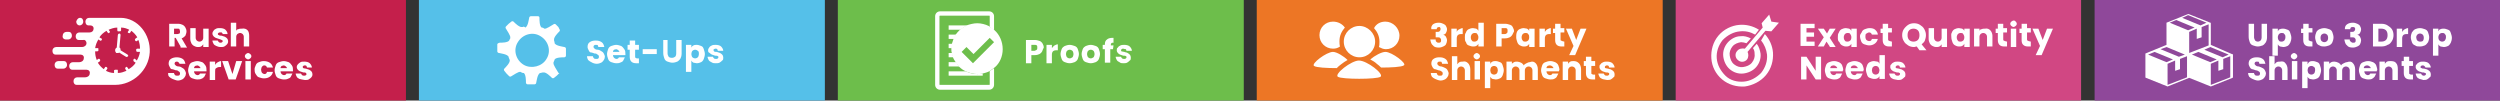 <?xml version="1.0" encoding="utf-8"?>
<!-- Generator: Adobe Illustrator 26.5.0, SVG Export Plug-In . SVG Version: 6.00 Build 0)  -->
<svg version="1.1" id="Layer_1" xmlns="http://www.w3.org/2000/svg" xmlns:xlink="http://www.w3.org/1999/xlink" x="0px" y="0px"
	 viewBox="0 0 462.5 18.6" style="enable-background:new 0 0 462.5 18.6;" xml:space="preserve">
<rect x="0" y="0" width="462.5" height="18.6" fill="#333333" stroke="none"/>
<style type="text/css">
	.st0{fill:#C41F4B;}
	.st1{fill:#55C0E9;}
	.st2{fill:#6DBE4B;}
	.st3{fill:#ED7625;}
	.st4{fill:#D14783;}
	.st5{fill:#8F489A;}
	.st6{clip-path:url(#SVGID_00000016760543756341495440000002541520097372578947_);}
	.st7{fill:#FFFFFF;}
	.st8{clip-path:url(#SVGID_00000062907860416721487470000001806147063636967839_);}
	.st9{clip-path:url(#SVGID_00000055679521299305976800000010316694953364807613_);}
	.st10{clip-path:url(#SVGID_00000082369049855440088610000001724153710330534838_);}
	.st11{clip-path:url(#SVGID_00000106126849715131280730000010715866666160127923_);}
</style>
<rect class="st0" width="75.1" height="18.6"/>
<rect x="77.5" class="st1" width="75.1" height="18.6"/>
<rect x="155" class="st2" width="75.1" height="18.6"/>
<rect x="232.5" class="st3" width="75.1" height="18.6"/>
<rect x="310" class="st4" width="75" height="18.6"/>
<rect x="387.5" class="st5" width="75" height="18.6"/>
<g>
	<defs>
		<rect id="SVGID_1_" x="-77.5" width="540" height="18.6"/>
	</defs>
	<clipPath id="SVGID_00000051363513218282497290000001759673599766193333_">
		<use xlink:href="#SVGID_1_"  style="overflow:visible;"/>
	</clipPath>
	<g style="clip-path:url(#SVGID_00000051363513218282497290000001759673599766193333_);">
		<path class="st7" d="M246.6,4c-1.4,0-2.5,1.1-2.5,2.5s1.1,2.5,2.5,2.5c0.5,0,0.9-0.1,1.3-0.4c-0.1-0.3-0.1-0.7-0.1-1
			c0-1,0.4-1.8,1-2.5C248.3,4.4,247.5,4,246.6,4 M256.3,4c-0.9,0-1.7,0.4-2.1,1.2c0.6,0.7,1,1.5,1,2.5c0,0.4,0,0.7-0.1,1
			c0.4,0.2,0.8,0.4,1.3,0.4c1.4,0,2.5-1.1,2.5-2.5S257.7,4,256.3,4 M251.5,4.8c-1.6,0-2.9,1.3-2.9,2.9s1.3,2.9,2.9,2.9
			s2.9-1.3,2.9-2.9S253,4.8,251.5,4.8 M246.6,9.6c-1.2,0-4.1,2.2-3.5,2.6c0.4,0.3,2.4,0.4,4.2,0.4c0.2-0.2,0.5-0.5,0.8-0.7
			c0.4-0.3,0.8-0.6,1.2-0.8C248.6,10.4,247.3,9.6,246.6,9.6 M256.3,9.6c-0.7,0-2,0.7-2.8,1.4c0.4,0.2,0.9,0.5,1.2,0.8
			c0.3,0.2,0.6,0.5,0.8,0.7c1.8,0,3.8-0.1,4.2-0.4C260.4,11.8,257.5,9.6,256.3,9.6 M251.4,11.2c-1.4,0-4.6,2.5-3.9,3s7.2,0.5,7.9,0
			C256.1,13.7,252.9,11.2,251.4,11.2"/>
		<path class="st7" d="M103.2,13.3c-0.2-0.4-0.9-1.3-0.8-1.7c0,0,0,0,0-0.1c0.1-0.1,0.1-0.3,0.2-0.4l0-0.1c0.3-0.4,1.4-0.4,1.8-0.4
			c0.1,0,0.3-0.1,0.3-0.3l0-0.6l0-0.7c0-0.1-0.1-0.3-0.3-0.3c-0.4-0.1-1.5-0.2-1.8-0.7l0-0.1c0-0.2-0.1-0.3-0.1-0.4c0,0,0-0.1,0-0.1
			c-0.1-0.5,0.7-1.3,1-1.6c0.1-0.1,0.1-0.3,0-0.4L103.3,5l-0.5-0.5c-0.1-0.1-0.3-0.1-0.4,0c-0.4,0.2-1.3,0.9-1.7,0.8c0,0,0,0,0,0
			c-0.1-0.1-0.3-0.2-0.4-0.2l-0.1,0c-0.4-0.3-0.4-1.4-0.4-1.8c0-0.2-0.1-0.3-0.3-0.3l-0.6,0l-0.7,0c-0.1,0-0.3,0.1-0.3,0.3
			c-0.1,0.4-0.2,1.5-0.7,1.8c0,0,0,0,0,0C97,4.9,96.8,4.9,96.7,5l-0.1,0c-0.5,0.1-1.3-0.7-1.6-1c-0.1-0.1-0.3-0.1-0.4,0l-0.5,0.4
			l-0.5,0.5c-0.1,0.1-0.1,0.3,0,0.4c0.2,0.4,0.9,1.3,0.8,1.7c0,0,0,0,0,0.1c-0.1,0.2-0.2,0.3-0.2,0.4c0,0,0,0,0,0
			c-0.3,0.4-1.4,0.4-1.8,0.4C92.1,8,92,8.1,92,8.2l0,0.6l0,0.7c0,0.1,0.1,0.3,0.3,0.3c0.4,0.1,1.5,0.2,1.8,0.7l0,0.1
			c0.1,0.2,0.1,0.3,0.2,0.5c0.1,0.5-0.7,1.3-1,1.6c-0.1,0.1-0.1,0.3,0,0.4l0.4,0.5l0.5,0.5c0.1,0.1,0.3,0.1,0.4,0
			c0.4-0.2,1.3-0.9,1.7-0.8c0.2,0.1,0.3,0.2,0.5,0.2l0.1,0c0.4,0.3,0.4,1.4,0.4,1.8c0,0.1,0.1,0.3,0.3,0.3l0.6,0l0.7,0
			c0.1,0,0.3-0.1,0.3-0.3c0.1-0.4,0.2-1.5,0.7-1.8c0,0,0.1,0,0.1,0c0.1,0,0.3-0.1,0.4-0.1c0,0,0.1,0,0.1,0c0.5-0.1,1.3,0.7,1.6,1
			c0.1,0.1,0.3,0.1,0.4,0l0.5-0.4l0.5-0.5C103.3,13.6,103.3,13.4,103.2,13.3 M96.9,12c-1.5-0.9-2-2.8-1.1-4.2c0.9-1.5,2.8-2,4.2-1.1
			c1.5,0.9,2,2.8,1.1,4.2C100.3,12.3,98.3,12.8,96.9,12"/>
		<path class="st7" d="M12.2,7.3h0.4c0.4,0,0.7-0.3,0.7-0.7c0-0.4-0.2-0.7-0.6-0.7h-0.4c-0.4,0-0.7,0.3-0.7,0.7
			C11.5,7,11.8,7.3,12.2,7.3"/>
		<path class="st7" d="M22.3,3.3h-5.8c-0.4,0-0.7,0.3-0.7,0.7c0,0.4,0.2,0.7,0.6,0.7h0.3c0.4,0,0.7,0.3,0.6,0.7
			C17.3,5.7,17,6,16.6,6h-1.9c-0.4,0-0.7,0.3-0.7,0.7c0,0.4,0.2,0.7,0.6,0.7h0.8C15.7,7.3,16,7.6,16,8s-0.4,0.7-0.8,0.7h-4.8
			c-0.4,0-0.7,0.3-0.7,0.7s0.2,0.7,0.6,0.7h4.6c0.4,0,0.7,0.3,0.6,0.7c0,0.4-0.4,0.7-0.8,0.7h-1.2c-0.4,0-0.7,0.3-0.7,0.7
			c0,0.4,0.2,0.7,0.6,0.7H16c0.4,0,0.7,0.3,0.6,0.7c0,0.4-0.4,0.7-0.8,0.7h-1.5c-0.4,0-0.7,0.3-0.7,0.7c0,0.4,0.2,0.7,0.6,0.7h7.1
			c3.3,0,6.2-2.7,6.4-6S25.5,3.3,22.3,3.3 M25.4,9.6h0.5c-0.1,0.6-0.3,1.1-0.6,1.6L25,10.9c-0.1-0.1-0.3,0-0.3,0.1s-0.1,0.3,0.1,0.4
			l0.3,0.2c-0.3,0.5-0.8,0.9-1.3,1.2l-0.2-0.3c-0.1-0.1-0.2-0.2-0.3-0.1s-0.2,0.2-0.1,0.4l0.2,0.3c-0.5,0.2-1,0.4-1.6,0.4l0-0.5
			c0-0.1-0.1-0.1-0.1-0.1h-0.4c-0.1,0-0.2,0.1-0.2,0.1l0,0.5c-0.6,0-1.1-0.2-1.5-0.4l0.2-0.3c0.1-0.1,0.1-0.3-0.1-0.4
			c-0.1-0.1-0.3,0-0.3,0.1l-0.2,0.3c-0.4-0.3-0.8-0.7-1.1-1.2l0.3-0.2c0.1-0.1,0.2-0.2,0.1-0.4c-0.1-0.1-0.2-0.2-0.3-0.1l-0.3,0.2
			c-0.2-0.5-0.3-1-0.3-1.6H18c0.1,0,0.2-0.1,0.2-0.1l0-0.4c0-0.1-0.1-0.1-0.1-0.1h-0.5c0.1-0.6,0.3-1.1,0.6-1.6l0.3,0.2
			c0.1,0.1,0.3,0,0.3-0.1c0.1-0.1,0.1-0.3-0.1-0.3l-0.3-0.2c0.3-0.5,0.8-0.9,1.3-1.2l0.2,0.3c0.1,0.1,0.2,0.2,0.3,0.1
			c0.1-0.1,0.2-0.2,0.1-0.3l-0.2-0.3c0.5-0.2,1-0.4,1.6-0.4l0,0.5c0,0.1,0.1,0.2,0.1,0.2h0.4c0.1,0,0.2-0.1,0.2-0.2l0-0.5
			c0.6,0,1.1,0.2,1.5,0.4l-0.2,0.3c-0.1,0.1-0.1,0.3,0.1,0.3c0.1,0.1,0.3,0,0.3-0.1l0.2-0.3c0.4,0.3,0.8,0.7,1.1,1.2l-0.3,0.2
			C25,7.2,24.9,7.3,25,7.5c0.1,0.1,0.2,0.2,0.3,0.1l0.3-0.2c0.2,0.5,0.3,1,0.3,1.6h-0.5c-0.1,0-0.2,0.1-0.2,0.1l0,0.4
			C25.3,9.5,25.4,9.6,25.4,9.6"/>
		<path class="st7" d="M14.7,4.7c0.4,0,0.7-0.3,0.7-0.7c0-0.4-0.2-0.7-0.6-0.7S14.2,3.7,14.1,4C14.1,4.4,14.4,4.7,14.7,4.7"/>
		<path class="st7" d="M11.8,11.3h-1c-0.4,0-0.7,0.3-0.7,0.7c0,0.4,0.2,0.7,0.6,0.7h1c0.4,0,0.7-0.3,0.7-0.7S12.2,11.3,11.8,11.3"/>
		<path class="st7" d="M23.6,10.1l-1.3-0.8l0,0c0-0.1,0-0.1,0-0.2l0,0l0,0l0,0c0-0.1-0.1-0.3-0.2-0.3l0.2-2.3c0-0.2-0.1-0.3-0.2-0.3
			s-0.3,0.1-0.3,0.3l-0.2,2.3c-0.2,0.1-0.3,0.3-0.3,0.5c0,0.2,0.1,0.4,0.2,0.5h0l0,0l0,0l0,0l0,0l0,0l0,0l0,0l0,0l0,0l0,0l0,0l0,0
			l0,0h0l0,0h0l0,0c0.1,0,0.1,0,0.2,0c0.1,0,0.1,0,0.2,0c0.1,0,0.1,0,0.1-0.1l1.3,0.8c0.1,0.1,0.3,0,0.4-0.1S23.6,10.1,23.6,10.1"/>
		<path class="st7" d="M413,10.1C413,10.1,413,10.1,413,10.1C413,10.1,413,10.1,413,10.1C413,10.1,413,10.1,413,10.1
			C413,10,413,10,413,10.1C413,10,413,10,413,10.1C413,10,413,10,413,10.1C413,10,413,10,413,10.1c0-0.1,0-0.1,0-0.1c0,0,0,0,0,0
			c0,0,0,0,0,0l0,0c0,0,0,0-0.1,0L409,8.3V4.2c0,0,0,0,0,0c0,0,0,0,0,0c0,0,0,0,0,0c0,0,0,0,0,0c0,0,0,0,0,0c0,0,0,0,0,0
			c0,0,0,0,0,0c0,0,0,0,0,0c0,0,0,0,0,0c0,0,0,0,0,0c0,0,0,0,0,0l0,0c0,0,0,0-0.1,0l-4-1.6c0,0-0.1,0-0.1,0l-4,1.6c0,0,0,0,0,0
			c0,0,0,0,0,0c0,0,0,0,0,0l0,0l0,0l0,0c0,0,0,0,0,0c0,0,0,0,0,0c0,0,0,0,0,0c0,0,0,0,0,0c0,0,0,0,0,0c0,0,0,0,0,0c0,0,0,0,0,0
			c0,0,0,0,0,0c0,0,0,0,0,0v4.1l-3.9,1.6c0,0,0,0,0,0c0,0,0,0,0,0c0,0,0,0,0,0l0,0l0,0l0,0c0,0,0,0,0,0c0,0,0,0,0,0c0,0,0,0,0,0
			c0,0,0,0,0,0c0,0,0,0,0,0c0,0,0,0,0,0c0,0,0,0,0,0c0,0,0,0,0,0c0,0,0,0,0,0v4.3c0,0.1,0,0.2,0.1,0.2l4,1.6l0,0c0,0,0,0,0,0l0,0
			c0,0,0,0,0,0l0,0c0,0,0,0,0,0l0,0c0,0,0,0,0,0l0,0l4-1.6l4,1.6l0,0c0,0,0,0,0,0l0,0c0,0,0,0,0,0l0,0c0,0,0,0,0,0l0,0c0,0,0,0,0,0
			l0,0l4-1.6c0.1,0,0.1-0.1,0.1-0.2V10l0,0L413,10.1z M408.9,8.7C408.9,8.7,408.9,8.7,408.9,8.7l3.4,1.4l-1.1,0.5l-3.4-1.4
			L408.9,8.7z M408.6,8.4L405,9.8V5.9l1.4-0.6v1.9l0.9-0.3V5l1.3-0.5L408.6,8.4L408.6,8.4z M404.8,2.8l3.4,1.4l-1.1,0.5l-3.4-1.4
			L404.8,2.8z M402.6,3.7l3.4,1.4l-1.2,0.5l-3.4-1.4L402.6,3.7z M400.8,8.7C400.8,8.7,400.8,8.7,400.8,8.7l3.4,1.4l-1.1,0.4
			l-3.4-1.4L400.8,8.7L400.8,8.7z M400.8,11.5l-3.4-1.4l1.2-0.5L402,11L400.8,11.5z M404.6,14.3l-3.6,1.4v-3.9l1.4-0.6v1.9l0.9-0.3
			v-1.9l1.3-0.5L404.6,14.3L404.6,14.3z M408.9,11.5l-3.4-1.4l1.2-0.5l3.4,1.4L408.9,11.5z M412.6,14.3l-3.6,1.4v-3.9l1.4-0.6v1.9
			l0.9-0.3v-1.9l1.3-0.5L412.6,14.3L412.6,14.3z"/>
		<path class="st7" d="M326.6,5.7l-3.3,3.9c0.2,0.4,0.2,1-0.1,1.4c-0.4,0.5-1.2,0.6-1.7,0.1c-0.5-0.4-0.6-1.2-0.1-1.7
			c0.3-0.4,0.9-0.5,1.4-0.4l3.3-3.9l-0.2-0.8l1.4-1.6l0.4,1.3l1.4,0.2l-1.4,1.6L326.6,5.7L326.6,5.7z M326.5,6.3
			c0.9,1,1.4,2.2,1.5,3.4c0.1,1.5-0.3,3-1.3,4.2c-1,1.2-2.5,1.9-3.9,2.1c-1.5,0.1-3-0.3-4.2-1.3c-1.2-1-1.9-2.4-2-3.9
			c-0.1-1.5,0.3-3,1.3-4.2c1-1.2,2.5-1.9,3.9-2c1.2-0.1,2.5,0.2,3.6,0.9l-0.7,0.9c-0.9-0.5-1.8-0.7-2.8-0.6
			c-1.2,0.1-2.3,0.7-3.2,1.6c-0.8,1-1.2,2.2-1.1,3.4s0.7,2.3,1.6,3.2s2.2,1.2,3.4,1.1s2.3-0.7,3.2-1.6c0.8-1,1.2-2.2,1.1-3.4
			c-0.1-0.9-0.5-1.9-1.1-2.6L326.5,6.3L326.5,6.3z M325,8.1c0.4,0.5,0.6,1.2,0.7,1.8c0.1,0.9-0.2,1.8-0.8,2.5
			c-0.6,0.7-1.5,1.1-2.4,1.2c-0.9,0.1-1.8-0.2-2.5-0.8s-1.1-1.5-1.2-2.4s0.2-1.8,0.8-2.5c0.6-0.7,1.5-1.2,2.4-1.2
			c0.6-0.1,1.3,0.1,1.9,0.4L323.1,8c-0.3-0.1-0.7-0.2-1-0.2c-0.6,0.1-1.2,0.3-1.6,0.8c-0.4,0.5-0.6,1.1-0.5,1.7s0.3,1.2,0.8,1.6
			c0.5,0.4,1.1,0.6,1.7,0.5s1.2-0.3,1.6-0.8c0.4-0.5,0.6-1.1,0.5-1.7c0-0.4-0.1-0.7-0.3-1L325,8.1L325,8.1z"/>
		<path class="st7" d="M183.1,13.1v2.5c0,0.1,0,0.1-0.1,0.1h-9.1c-0.1,0-0.1,0-0.1-0.1V3c0,0,0-0.1,0.1-0.1h9.1c0.1,0,0.1,0,0.1,0.1
			v2c0.3,0.2,0.5,0.4,0.8,0.6V3c0-0.5-0.4-0.9-0.9-0.9h-9.1c-0.5,0-0.9,0.4-0.9,0.9v12.7c0,0.5,0.4,0.9,0.9,0.9h9.1
			c0.5,0,0.9-0.4,0.9-0.9v-3.1C183.6,12.8,183.4,13,183.1,13.1"/>
		<path class="st7" d="M185.5,9.1c0-1.4-0.6-2.7-1.5-3.5c-0.2-0.2-0.5-0.4-0.8-0.6c-0.1-0.1-0.2-0.1-0.3-0.2
			c-0.6-0.3-1.4-0.5-2.1-0.5c-0.7,0-1.4,0.2-2,0.4c-0.4,0.2-0.8,0.5-1.2,0.8c-0.3,0.3-0.6,0.6-0.8,0.9c-0.2,0.2-0.3,0.5-0.4,0.8
			c-0.1,0.3-0.2,0.6-0.3,0.9c0,0.2-0.1,0.5-0.1,0.8c0,0,0,0.1,0,0.1c0,0.3,0,0.6,0.1,0.8c0,0.3,0.1,0.5,0.2,0.8
			c0.1,0.3,0.3,0.6,0.5,0.9c0.2,0.3,0.4,0.5,0.6,0.8c0.4,0.4,0.8,0.7,1.3,0.9c0.6,0.3,1.4,0.5,2.1,0.5c0.3,0,0.7,0,1-0.1
			c0.4-0.1,0.8-0.2,1.2-0.4c0.1-0.1,0.2-0.1,0.3-0.2c0.3-0.2,0.5-0.4,0.8-0.6C184.9,11.7,185.5,10.5,185.5,9.1 M183.9,7.8l-3.9,3.9
			l-2.1-2.1l0.9-0.9l1.3,1.3l3-3L183.9,7.8L183.9,7.8z"/>
		<path class="st7" d="M175.5,5.1v0.4h2.2c0.4-0.3,0.8-0.6,1.2-0.8h-3.4L175.5,5.1L175.5,5.1z"/>
		<path class="st7" d="M175.5,6.8v0.4h1c0.1-0.3,0.2-0.5,0.4-0.8h-1.4V6.8z"/>
		<path class="st7" d="M175.5,8.9h0.6c0-0.3,0-0.5,0.1-0.8h-0.7V8.9z"/>
		<path class="st7" d="M175.5,10.6h0.9c-0.1-0.2-0.2-0.5-0.2-0.8h-0.7C175.5,9.8,175.5,10.6,175.5,10.6z"/>
		<path class="st7" d="M175.5,11.9v0.4h2c-0.2-0.2-0.4-0.5-0.6-0.8h-1.4L175.5,11.9L175.5,11.9z"/>
		<path class="st7" d="M175.5,13.6V14h6.3v-0.4c-0.3,0.1-0.6,0.1-1,0.1c-0.8,0-1.5-0.2-2.1-0.5h-3.2
			C175.5,13.2,175.5,13.6,175.5,13.6z"/>
	</g>
</g>
<g>
	<path class="st7" d="M33.4,8.6L32.5,7h-0.2v1.6h-1V4.4h1.7c0.3,0,0.6,0.1,0.8,0.2c0.2,0.1,0.4,0.3,0.5,0.5c0.1,0.2,0.2,0.4,0.2,0.7
		c0,0.3-0.1,0.5-0.2,0.8c-0.2,0.2-0.4,0.4-0.7,0.5l1,1.7H33.4L33.4,8.6z M32.2,6.3h0.6c0.2,0,0.3-0.1,0.4-0.1
		c0.1-0.1,0.1-0.2,0.1-0.4c0-0.2-0.1-0.3-0.1-0.4s-0.2-0.1-0.4-0.1h-0.6V6.3L32.2,6.3z"/>
	<path class="st7" d="M38.6,5.3v3.4h-1V8.2c-0.1,0.1-0.2,0.3-0.4,0.4c-0.2,0.1-0.4,0.1-0.6,0.1c-0.3,0-0.5-0.1-0.7-0.2
		S35.5,8.2,35.4,8c-0.1-0.2-0.2-0.5-0.2-0.8v-2h1v1.8c0,0.2,0.1,0.4,0.2,0.5c0.1,0.1,0.3,0.2,0.5,0.2s0.4-0.1,0.5-0.2
		c0.1-0.1,0.2-0.3,0.2-0.5V5.3H38.6L38.6,5.3z"/>
	<path class="st7" d="M40,8.5c-0.2-0.1-0.4-0.2-0.5-0.4s-0.2-0.4-0.2-0.6h1c0,0.1,0.1,0.2,0.2,0.3c0.1,0.1,0.2,0.1,0.3,0.1
		c0.1,0,0.2,0,0.3-0.1c0.1-0.1,0.1-0.1,0.1-0.2c0-0.1-0.1-0.2-0.2-0.2c-0.1-0.1-0.3-0.1-0.5-0.2c-0.2-0.1-0.4-0.1-0.6-0.2
		c-0.2-0.1-0.3-0.2-0.4-0.3c-0.1-0.1-0.2-0.3-0.2-0.5c0-0.2,0.1-0.4,0.2-0.5c0.1-0.2,0.3-0.3,0.5-0.4c0.2-0.1,0.4-0.1,0.7-0.1
		c0.4,0,0.8,0.1,1,0.3s0.4,0.5,0.4,0.8h-0.9c0-0.1-0.1-0.2-0.2-0.3C40.9,6,40.8,6,40.7,6c-0.1,0-0.2,0-0.3,0.1s-0.1,0.1-0.1,0.2
		c0,0.1,0.1,0.2,0.2,0.2c0.1,0.1,0.3,0.1,0.5,0.1c0.2,0.1,0.4,0.1,0.6,0.2s0.3,0.2,0.4,0.3c0.1,0.1,0.2,0.3,0.2,0.6
		c0,0.2-0.1,0.4-0.2,0.5c-0.1,0.1-0.3,0.3-0.5,0.4c-0.2,0.1-0.4,0.1-0.7,0.1C40.5,8.7,40.2,8.6,40,8.5L40,8.5z"/>
	<path class="st7" d="M45.8,5.6c0.2,0.2,0.3,0.6,0.3,1v2h-1V6.8c0-0.2-0.1-0.4-0.2-0.5c-0.1-0.1-0.3-0.2-0.5-0.2s-0.3,0.1-0.5,0.2
		c-0.1,0.1-0.2,0.3-0.2,0.5v1.8h-1V4.2h1v1.5c0.1-0.2,0.2-0.3,0.4-0.3c0.2-0.1,0.4-0.1,0.6-0.1C45.3,5.2,45.6,5.4,45.8,5.6L45.8,5.6
		z"/>
</g>
<g>
	<defs>
		<rect id="SVGID_00000103266389338237961580000004381319523857729969_" x="-77.5" width="540" height="18.6"/>
	</defs>
	<clipPath id="SVGID_00000134945852828613088550000013730589832043802538_">
		<use xlink:href="#SVGID_00000103266389338237961580000004381319523857729969_"  style="overflow:visible;"/>
	</clipPath>
	<g style="clip-path:url(#SVGID_00000134945852828613088550000013730589832043802538_);">
		<g>
			<path class="st7" d="M31.9,14.6c-0.2-0.1-0.4-0.2-0.6-0.4c-0.2-0.2-0.2-0.4-0.2-0.7h1.1c0,0.2,0.1,0.3,0.2,0.4
				c0.1,0.1,0.2,0.1,0.4,0.1s0.3,0,0.4-0.1c0.1-0.1,0.1-0.2,0.1-0.3c0-0.1,0-0.2-0.1-0.3c-0.1-0.1-0.2-0.1-0.3-0.2s-0.2-0.1-0.4-0.1
				c-0.3-0.1-0.5-0.2-0.7-0.2s-0.3-0.2-0.4-0.4s-0.2-0.4-0.2-0.6c0-0.4,0.1-0.7,0.4-0.9c0.3-0.2,0.7-0.3,1.1-0.3s0.8,0.1,1.1,0.3
				c0.3,0.2,0.4,0.5,0.5,0.9h-1.1c0-0.1-0.1-0.2-0.2-0.3c-0.1-0.1-0.2-0.1-0.3-0.1c-0.1,0-0.2,0-0.3,0.1c-0.1,0.1-0.1,0.2-0.1,0.3
				c0,0.1,0.1,0.2,0.2,0.3s0.3,0.2,0.6,0.2s0.5,0.2,0.7,0.3c0.2,0.1,0.3,0.2,0.4,0.4s0.2,0.4,0.2,0.6s-0.1,0.5-0.2,0.6
				c-0.1,0.2-0.3,0.4-0.5,0.5s-0.5,0.2-0.8,0.2S32.2,14.7,31.9,14.6L31.9,14.6z"/>
			<path class="st7" d="M38.2,13.2h-2.3c0,0.2,0.1,0.4,0.2,0.5c0.1,0.1,0.3,0.2,0.4,0.2c0.3,0,0.4-0.1,0.5-0.3h1.1
				c-0.1,0.2-0.2,0.4-0.3,0.6c-0.2,0.2-0.3,0.3-0.6,0.4c-0.2,0.1-0.5,0.1-0.7,0.1c-0.3,0-0.6-0.1-0.9-0.2c-0.3-0.1-0.5-0.3-0.6-0.6
				s-0.2-0.6-0.2-0.9s0.1-0.6,0.2-0.9s0.3-0.5,0.6-0.6s0.6-0.2,0.9-0.2s0.6,0.1,0.9,0.2c0.2,0.1,0.4,0.3,0.6,0.6s0.2,0.6,0.2,0.9
				C38.2,13,38.2,13.1,38.2,13.2L38.2,13.2z M37.1,12.7c0-0.2-0.1-0.3-0.2-0.4s-0.3-0.2-0.4-0.2s-0.3,0.1-0.4,0.1
				c-0.1,0.1-0.2,0.2-0.2,0.4H37.1L37.1,12.7z"/>
			<path class="st7" d="M40.3,11.5c0.2-0.1,0.4-0.2,0.6-0.2v1.1h-0.3c-0.3,0-0.4,0.1-0.6,0.2s-0.2,0.3-0.2,0.6v1.6h-1v-3.4h1v0.6
				C40,11.7,40.1,11.6,40.3,11.5L40.3,11.5z"/>
			<path class="st7" d="M43,13.7l0.7-2.4h1.1l-1.2,3.4h-1.3l-1.2-3.4h1.1L43,13.7z"/>
			<path class="st7" d="M45.5,10.8c-0.1-0.1-0.2-0.2-0.2-0.4s0.1-0.3,0.2-0.4s0.3-0.2,0.4-0.2s0.3,0.1,0.4,0.2
				c0.1,0.1,0.2,0.2,0.2,0.4s-0.1,0.3-0.2,0.4c-0.1,0.1-0.3,0.2-0.4,0.2S45.6,10.9,45.5,10.8z M46.4,11.3v3.4h-1v-3.4H46.4z"/>
			<path class="st7" d="M47.3,12.1c0.1-0.3,0.3-0.5,0.6-0.6s0.5-0.2,0.9-0.2c0.4,0,0.8,0.1,1.1,0.3c0.3,0.2,0.5,0.5,0.6,0.9h-1.1
				c-0.1-0.3-0.3-0.4-0.5-0.4c-0.2,0-0.3,0.1-0.4,0.2c-0.1,0.1-0.2,0.4-0.2,0.6s0.1,0.5,0.2,0.6c0.1,0.1,0.3,0.2,0.4,0.2
				c0.3,0,0.4-0.1,0.5-0.4h1.1c-0.1,0.4-0.3,0.7-0.6,0.9c-0.3,0.2-0.6,0.3-1.1,0.3c-0.3,0-0.6-0.1-0.9-0.2s-0.4-0.3-0.6-0.6
				s-0.2-0.6-0.2-0.9S47.2,12.4,47.3,12.1L47.3,12.1z"/>
			<path class="st7" d="M54.2,13.2h-2.3c0,0.2,0.1,0.4,0.2,0.5s0.3,0.2,0.4,0.2c0.3,0,0.4-0.1,0.5-0.3h1.1c-0.1,0.2-0.2,0.4-0.3,0.6
				c-0.1,0.2-0.3,0.3-0.6,0.4c-0.2,0.1-0.5,0.1-0.7,0.1c-0.3,0-0.6-0.1-0.9-0.2c-0.3-0.1-0.5-0.3-0.6-0.6s-0.2-0.6-0.2-0.9
				s0.1-0.6,0.2-0.9s0.3-0.5,0.6-0.6c0.3-0.1,0.6-0.2,0.9-0.2s0.6,0.1,0.9,0.2c0.2,0.1,0.4,0.3,0.6,0.6s0.2,0.6,0.2,0.9
				C54.2,13,54.2,13.1,54.2,13.2L54.2,13.2z M53.1,12.7c0-0.2-0.1-0.3-0.2-0.4s-0.3-0.2-0.4-0.2s-0.3,0.1-0.4,0.1
				c-0.1,0.1-0.2,0.2-0.2,0.4H53.1L53.1,12.7z"/>
			<path class="st7" d="M55.4,14.6c-0.2-0.1-0.4-0.2-0.5-0.4s-0.2-0.4-0.2-0.6h1c0,0.1,0.1,0.2,0.2,0.3c0.1,0.1,0.2,0.1,0.4,0.1
				c0.1,0,0.2,0,0.3-0.1s0.1-0.1,0.1-0.2c0-0.1-0.1-0.2-0.1-0.2c-0.1-0.1-0.3-0.1-0.5-0.1c-0.2-0.1-0.4-0.1-0.6-0.2
				s-0.3-0.2-0.4-0.3c-0.1-0.1-0.2-0.3-0.2-0.5c0-0.2,0.1-0.4,0.2-0.5s0.3-0.3,0.5-0.4s0.4-0.1,0.7-0.1c0.4,0,0.8,0.1,1,0.3
				s0.4,0.5,0.4,0.8h-0.9c0-0.1-0.1-0.2-0.1-0.3c-0.1-0.1-0.2-0.1-0.3-0.1c-0.1,0-0.2,0-0.3,0.1c-0.1,0.1-0.1,0.1-0.1,0.2
				c0,0.1,0.1,0.2,0.1,0.2s0.3,0.1,0.5,0.1c0.2,0.1,0.4,0.1,0.6,0.2c0.2,0.1,0.3,0.2,0.4,0.3c0.1,0.1,0.2,0.3,0.2,0.6
				c0,0.2-0.1,0.4-0.2,0.5c-0.1,0.1-0.3,0.3-0.5,0.4c-0.2,0.1-0.4,0.1-0.7,0.1C55.9,14.7,55.7,14.7,55.4,14.6L55.4,14.6z"/>
		</g>
	</g>
</g>
<g>
	<path class="st7" d="M109.4,11.5c-0.2-0.1-0.4-0.2-0.6-0.4c-0.1-0.2-0.2-0.4-0.2-0.7h1.1c0,0.2,0.1,0.3,0.2,0.4
		c0.1,0.1,0.2,0.1,0.4,0.1s0.3,0,0.4-0.1c0.1-0.1,0.1-0.2,0.1-0.3c0-0.1,0-0.2-0.1-0.3c-0.1-0.1-0.2-0.1-0.3-0.2s-0.2-0.1-0.4-0.1
		c-0.3-0.1-0.5-0.2-0.7-0.2s-0.3-0.2-0.4-0.4s-0.2-0.4-0.2-0.6c0-0.4,0.1-0.7,0.4-0.9s0.6-0.3,1.1-0.3s0.8,0.1,1.1,0.3
		s0.4,0.5,0.5,0.9h-1.1c0-0.1-0.1-0.2-0.1-0.3s-0.2-0.1-0.4-0.1c-0.1,0-0.2,0-0.3,0.1c-0.1,0.1-0.1,0.2-0.1,0.3
		c0,0.1,0.1,0.2,0.2,0.3s0.3,0.2,0.6,0.2s0.5,0.2,0.7,0.3s0.3,0.2,0.4,0.4s0.2,0.4,0.2,0.6s-0.1,0.5-0.2,0.6
		c-0.1,0.2-0.3,0.4-0.5,0.5s-0.5,0.2-0.8,0.2S109.7,11.7,109.4,11.5L109.4,11.5z"/>
	<path class="st7" d="M115.7,10.2h-2.3c0,0.2,0.1,0.4,0.2,0.5s0.3,0.2,0.4,0.2c0.3,0,0.4-0.1,0.5-0.3h1.1c-0.1,0.2-0.2,0.4-0.3,0.6
		c-0.1,0.2-0.3,0.3-0.6,0.4c-0.2,0.1-0.5,0.1-0.7,0.1c-0.3,0-0.6-0.1-0.9-0.2c-0.3-0.1-0.5-0.3-0.6-0.6s-0.2-0.6-0.2-0.9
		s0.1-0.6,0.2-0.9s0.3-0.5,0.6-0.6s0.6-0.2,0.9-0.2s0.6,0.1,0.9,0.2c0.2,0.1,0.4,0.3,0.6,0.6s0.2,0.6,0.2,0.9
		C115.7,10,115.7,10.1,115.7,10.2L115.7,10.2z M114.6,9.7c0-0.2-0.1-0.3-0.2-0.4s-0.3-0.2-0.4-0.2s-0.3,0.1-0.4,0.1
		c-0.1,0.1-0.2,0.2-0.2,0.4H114.6L114.6,9.7z"/>
	<path class="st7" d="M118.2,10.8v0.9h-0.5c-0.4,0-0.7-0.1-0.9-0.3c-0.2-0.2-0.3-0.5-0.3-0.9V9.2h-0.4V8.3h0.4V7.5h1v0.8h0.7v0.9
		h-0.7v1.3c0,0.1,0,0.2,0.1,0.2c0.1,0,0.1,0.1,0.2,0.1L118.2,10.8L118.2,10.8z"/>
	<path class="st7" d="M121.5,9.1V10h-2.6V9.1H121.5z"/>
	<path class="st7" d="M123.5,7.4v2.5c0,0.2,0.1,0.4,0.2,0.6c0.1,0.1,0.3,0.2,0.6,0.2s0.4-0.1,0.6-0.2c0.1-0.1,0.2-0.3,0.2-0.6V7.4h1
		v2.5c0,0.4-0.1,0.7-0.2,0.9s-0.4,0.5-0.6,0.6s-0.6,0.2-0.9,0.2s-0.6-0.1-0.9-0.2s-0.5-0.3-0.6-0.6s-0.2-0.6-0.2-1V7.4L123.5,7.4
		L123.5,7.4z"/>
	<path class="st7" d="M128.3,8.4c0.2-0.1,0.4-0.1,0.6-0.1c0.3,0,0.5,0.1,0.8,0.2s0.4,0.3,0.5,0.6s0.2,0.6,0.2,0.9s-0.1,0.6-0.2,0.9
		s-0.3,0.5-0.5,0.6c-0.2,0.1-0.5,0.2-0.8,0.2c-0.2,0-0.4-0.1-0.6-0.1c-0.2-0.1-0.3-0.2-0.4-0.4v2.1h-1V8.3h1v0.5
		C128,8.6,128.1,8.5,128.3,8.4L128.3,8.4z M129.1,9.4c-0.1-0.1-0.3-0.2-0.5-0.2c-0.2,0-0.4,0.1-0.5,0.2c-0.1,0.1-0.2,0.4-0.2,0.6
		s0.1,0.5,0.2,0.6c0.1,0.1,0.3,0.2,0.5,0.2c0.2,0,0.4-0.1,0.5-0.2c0.1-0.1,0.2-0.4,0.2-0.6S129.3,9.5,129.1,9.4L129.1,9.4z"/>
	<path class="st7" d="M131.6,11.5c-0.2-0.1-0.4-0.2-0.5-0.4c-0.1-0.2-0.2-0.4-0.2-0.6h1c0,0.1,0.1,0.2,0.2,0.3
		c0.1,0.1,0.2,0.1,0.4,0.1c0.1,0,0.2,0,0.3-0.1s0.1-0.1,0.1-0.2c0-0.1,0-0.2-0.1-0.2c-0.1-0.1-0.3-0.1-0.5-0.1
		c-0.2-0.1-0.4-0.1-0.6-0.2s-0.3-0.2-0.4-0.3C131,9.7,131,9.5,131,9.3c0-0.2,0.1-0.4,0.2-0.5c0.1-0.2,0.3-0.3,0.5-0.4
		c0.2-0.1,0.5-0.1,0.7-0.1c0.4,0,0.8,0.1,1,0.3c0.2,0.2,0.4,0.5,0.4,0.8h-1c0-0.1-0.1-0.2-0.1-0.3c-0.1-0.1-0.2-0.1-0.3-0.1
		c-0.1,0-0.2,0-0.3,0.1c-0.1,0-0.1,0.1-0.1,0.2c0,0.1,0.1,0.2,0.1,0.2c0.1,0.1,0.3,0.1,0.5,0.1c0.2,0.1,0.4,0.1,0.6,0.2
		c0.2,0.1,0.3,0.2,0.4,0.3s0.2,0.3,0.2,0.6c0,0.2,0,0.4-0.2,0.5c-0.1,0.1-0.3,0.3-0.5,0.4c-0.2,0.1-0.5,0.1-0.7,0.1
		C132.1,11.7,131.9,11.7,131.6,11.5L131.6,11.5z"/>
</g>
<g>
	<path class="st7" d="M192.8,9.5c-0.1,0.2-0.3,0.4-0.5,0.5s-0.5,0.2-0.9,0.2h-0.6v1.5h-1V7.4h1.7c0.3,0,0.6,0.1,0.9,0.2
		c0.2,0.1,0.4,0.3,0.5,0.5c0.1,0.2,0.2,0.4,0.2,0.7C193,9,192.9,9.2,192.8,9.5L192.8,9.5z M191.8,9.2c0.1-0.1,0.1-0.2,0.1-0.4
		s0-0.3-0.1-0.4c-0.1-0.1-0.2-0.1-0.4-0.1h-0.6v1.1h0.6C191.6,9.3,191.7,9.3,191.8,9.2z"/>
	<path class="st7" d="M195.1,8.4c0.2-0.1,0.4-0.2,0.6-0.2v1.1h-0.3c-0.3,0-0.5,0.1-0.6,0.2s-0.2,0.3-0.2,0.6v1.6h-1V8.3h1v0.6
		C194.8,8.7,194.9,8.5,195.1,8.4L195.1,8.4z"/>
	<path class="st7" d="M197,11.5c-0.3-0.1-0.5-0.3-0.6-0.6s-0.2-0.6-0.2-0.9s0.1-0.6,0.2-0.9c0.1-0.3,0.4-0.5,0.6-0.6
		s0.6-0.2,0.9-0.2s0.6,0.1,0.9,0.2s0.5,0.3,0.6,0.6s0.2,0.6,0.2,0.9s-0.1,0.6-0.2,0.9c-0.1,0.3-0.4,0.5-0.6,0.6
		c-0.3,0.1-0.6,0.2-0.9,0.2S197.2,11.6,197,11.5z M198.4,10.6c0.1-0.1,0.2-0.4,0.2-0.6s-0.1-0.5-0.2-0.6c-0.1-0.1-0.3-0.2-0.5-0.2
		s-0.4,0.1-0.5,0.2s-0.2,0.4-0.2,0.6s0.1,0.5,0.2,0.6c0.1,0.1,0.3,0.2,0.5,0.2S198.2,10.7,198.4,10.6L198.4,10.6z"/>
	<path class="st7" d="M200.9,11.5c-0.3-0.1-0.5-0.3-0.6-0.6s-0.2-0.6-0.2-0.9s0.1-0.6,0.2-0.9c0.1-0.3,0.4-0.5,0.6-0.6
		s0.6-0.2,0.9-0.2s0.6,0.1,0.9,0.2s0.5,0.3,0.6,0.6s0.2,0.6,0.2,0.9s-0.1,0.6-0.2,0.9c-0.1,0.3-0.4,0.5-0.6,0.6
		c-0.3,0.1-0.6,0.2-0.9,0.2S201.2,11.6,200.9,11.5z M202.3,10.6c0.1-0.1,0.2-0.4,0.2-0.6s-0.1-0.5-0.2-0.6c-0.1-0.1-0.3-0.2-0.5-0.2
		s-0.4,0.1-0.5,0.2s-0.2,0.4-0.2,0.6s0.1,0.5,0.2,0.6c0.1,0.1,0.3,0.2,0.5,0.2S202.1,10.7,202.3,10.6L202.3,10.6z"/>
	<path class="st7" d="M205.9,9.1h-0.5v2.5h-1V9.1h-0.4V8.3h0.4V8.2c0-0.4,0.1-0.7,0.4-0.9c0.2-0.2,0.6-0.3,1-0.3c0.1,0,0.1,0,0.2,0
		v0.9c-0.2,0-0.3,0-0.4,0.1c-0.1,0.1-0.1,0.2-0.1,0.4v0h0.5L205.9,9.1L205.9,9.1z"/>
	<path class="st7" d="M207.1,11.5c-0.2-0.1-0.4-0.2-0.5-0.4s-0.2-0.4-0.2-0.6h1c0,0.1,0.1,0.2,0.2,0.3c0.1,0.1,0.2,0.1,0.4,0.1
		c0.1,0,0.2,0,0.3-0.1c0.1-0.1,0.1-0.1,0.1-0.2c0-0.1,0-0.2-0.1-0.2c-0.1-0.1-0.3-0.1-0.5-0.1c-0.2-0.1-0.4-0.1-0.6-0.2
		s-0.3-0.2-0.4-0.3c-0.1-0.1-0.2-0.3-0.2-0.5c0-0.2,0-0.4,0.2-0.5c0.1-0.2,0.3-0.3,0.5-0.4c0.2-0.1,0.5-0.1,0.7-0.1
		c0.4,0,0.8,0.1,1,0.3s0.4,0.5,0.4,0.8h-1c0-0.1-0.1-0.2-0.1-0.3C208,9.1,207.9,9,207.8,9c-0.1,0-0.2,0-0.3,0.1
		c-0.1,0.1-0.1,0.1-0.1,0.2c0,0.1,0,0.2,0.1,0.2s0.3,0.1,0.5,0.1c0.2,0.1,0.5,0.1,0.6,0.2c0.2,0.1,0.3,0.2,0.4,0.3s0.2,0.3,0.2,0.6
		c0,0.2,0,0.4-0.2,0.5c-0.1,0.1-0.3,0.3-0.5,0.4s-0.5,0.1-0.7,0.1C207.6,11.7,207.3,11.7,207.1,11.5L207.1,11.5z"/>
</g>
<g>
	<path class="st7" d="M265.1,4.5c0.3-0.2,0.6-0.3,1.1-0.3c0.3,0,0.6,0.1,0.8,0.2s0.4,0.2,0.5,0.4s0.2,0.4,0.2,0.6
		c0,0.3-0.1,0.5-0.2,0.7s-0.3,0.3-0.5,0.3v0c0.2,0.1,0.4,0.2,0.5,0.4c0.1,0.2,0.2,0.4,0.2,0.7c0,0.2-0.1,0.5-0.2,0.7
		c-0.1,0.2-0.3,0.3-0.5,0.4s-0.5,0.2-0.8,0.2c-0.5,0-0.9-0.1-1.1-0.4c-0.3-0.2-0.4-0.6-0.5-1.1h1c0,0.2,0,0.3,0.1,0.4
		s0.2,0.2,0.4,0.2c0.2,0,0.3,0,0.4-0.1c0.1-0.1,0.1-0.2,0.1-0.4c0-0.2-0.1-0.3-0.2-0.4s-0.3-0.1-0.6-0.1h-0.2V5.9h0.2
		c0.2,0,0.4,0,0.5-0.1s0.2-0.2,0.2-0.4c0-0.1,0-0.3-0.1-0.3C266.4,5,266.3,5,266.2,5c-0.1,0-0.3,0.1-0.3,0.1
		c-0.1,0.1-0.1,0.2-0.1,0.3h-1C264.7,5,264.9,4.7,265.1,4.5L265.1,4.5z"/>
	<path class="st7" d="M270,5.4c0.2-0.1,0.4-0.2,0.6-0.2v1.1h-0.3c-0.3,0-0.5,0.1-0.6,0.2c-0.1,0.1-0.2,0.3-0.2,0.6v1.6h-1V5.3h1v0.6
		C269.6,5.6,269.8,5.5,270,5.4L270,5.4z"/>
	<path class="st7" d="M271.2,6c0.1-0.3,0.3-0.5,0.5-0.6s0.5-0.2,0.8-0.2c0.2,0,0.4,0.1,0.6,0.1c0.2,0.1,0.3,0.2,0.4,0.4V4.2h1v4.4
		h-1V8.1c-0.1,0.2-0.2,0.3-0.4,0.4c-0.2,0.1-0.4,0.1-0.6,0.1c-0.3,0-0.5-0.1-0.8-0.2s-0.4-0.3-0.5-0.6C271,7.6,271,7.3,271,6.9
		S271,6.3,271.2,6L271.2,6z M273.3,6.3c-0.1-0.2-0.3-0.2-0.5-0.2s-0.4,0.1-0.5,0.2c-0.1,0.2-0.2,0.3-0.2,0.6s0.1,0.5,0.2,0.6
		c0.1,0.2,0.3,0.2,0.5,0.2s0.4-0.1,0.5-0.2s0.2-0.3,0.2-0.6S273.4,6.5,273.3,6.3L273.3,6.3z"/>
	<path class="st7" d="M279.8,6.4c-0.1,0.2-0.3,0.4-0.5,0.5c-0.2,0.1-0.5,0.2-0.9,0.2h-0.6v1.5h-1V4.4h1.7c0.3,0,0.6,0.1,0.9,0.2
		s0.4,0.3,0.5,0.5s0.2,0.4,0.2,0.7C280,6,279.9,6.2,279.8,6.4L279.8,6.4z M278.8,6.1c0.1-0.1,0.1-0.2,0.1-0.4s0-0.3-0.1-0.4
		c-0.1-0.1-0.2-0.1-0.4-0.1h-0.6v1.1h0.6C278.6,6.3,278.7,6.2,278.8,6.1z"/>
	<path class="st7" d="M280.6,6c0.1-0.3,0.3-0.5,0.5-0.6s0.5-0.2,0.8-0.2c0.2,0,0.4,0.1,0.6,0.1c0.2,0.1,0.3,0.2,0.4,0.4V5.3h1v3.4
		h-1V8.1c-0.1,0.2-0.2,0.3-0.4,0.4c-0.2,0.1-0.4,0.1-0.6,0.1c-0.3,0-0.5-0.1-0.7-0.2s-0.4-0.3-0.5-0.6c-0.1-0.3-0.2-0.6-0.2-0.9
		S280.5,6.3,280.6,6z M282.7,6.3c-0.1-0.2-0.3-0.2-0.5-0.2s-0.4,0.1-0.5,0.2c-0.1,0.2-0.2,0.3-0.2,0.6s0.1,0.5,0.2,0.6
		c0.1,0.2,0.3,0.2,0.5,0.2s0.4-0.1,0.5-0.2s0.2-0.3,0.2-0.6S282.9,6.5,282.7,6.3L282.7,6.3z"/>
	<path class="st7" d="M286.3,5.4c0.2-0.1,0.4-0.2,0.6-0.2v1.1h-0.3c-0.3,0-0.5,0.1-0.6,0.2c-0.1,0.1-0.2,0.3-0.2,0.6v1.6h-1V5.3h1
		v0.6C286,5.6,286.1,5.5,286.3,5.4L286.3,5.4z"/>
	<path class="st7" d="M289.4,7.7v0.9h-0.5c-0.4,0-0.7-0.1-0.9-0.3s-0.3-0.5-0.3-0.9V6.1h-0.4V5.3h0.4V4.4h1v0.8h0.7v0.8h-0.7v1.3
		c0,0.1,0,0.2,0.1,0.2s0.1,0.1,0.2,0.1L289.4,7.7L289.4,7.7z"/>
	<path class="st7" d="M293.5,5.3l-2.1,4.9h-1.1l0.8-1.7l-1.4-3.2h1.1l0.8,2.1l0.8-2.1L293.5,5.3L293.5,5.3z"/>
</g>
<g>
	<defs>
		<rect id="SVGID_00000160873099538795590490000005887793582191920568_" x="-77.5" width="540" height="18.6"/>
	</defs>
	<clipPath id="SVGID_00000072999687602365233900000011946388580511633284_">
		<use xlink:href="#SVGID_00000160873099538795590490000005887793582191920568_"  style="overflow:visible;"/>
	</clipPath>
	<g style="clip-path:url(#SVGID_00000072999687602365233900000011946388580511633284_);">
		<g>
			<path class="st7" d="M265.5,14.6c-0.2-0.1-0.4-0.2-0.6-0.4c-0.1-0.2-0.2-0.4-0.2-0.7h1.1c0,0.2,0.1,0.3,0.2,0.4s0.2,0.1,0.4,0.1
				s0.3,0,0.4-0.1c0.1-0.1,0.1-0.2,0.1-0.3c0-0.1,0-0.2-0.1-0.3c-0.1-0.1-0.2-0.1-0.3-0.2c-0.1,0-0.2-0.1-0.4-0.1
				c-0.3-0.1-0.5-0.2-0.7-0.2c-0.2-0.1-0.3-0.2-0.4-0.4s-0.2-0.4-0.2-0.6c0-0.4,0.1-0.7,0.4-0.9c0.3-0.2,0.6-0.3,1.1-0.3
				s0.8,0.1,1.1,0.3s0.4,0.5,0.5,0.9h-1.1c0-0.1-0.1-0.2-0.1-0.3s-0.2-0.1-0.4-0.1c-0.1,0-0.2,0-0.3,0.1c-0.1,0.1-0.1,0.2-0.1,0.3
				c0,0.1,0.1,0.2,0.2,0.3s0.3,0.2,0.6,0.2c0.3,0.1,0.5,0.2,0.7,0.3s0.3,0.2,0.4,0.4s0.2,0.4,0.2,0.6s-0.1,0.5-0.2,0.6
				c-0.1,0.2-0.3,0.4-0.5,0.5s-0.5,0.2-0.8,0.2S265.7,14.7,265.5,14.6L265.5,14.6z"/>
			<path class="st7" d="M271.6,11.7c0.2,0.2,0.4,0.6,0.4,1.1v2h-1v-1.8c0-0.2-0.1-0.4-0.2-0.5s-0.3-0.2-0.5-0.2s-0.4,0.1-0.5,0.2
				c-0.1,0.1-0.2,0.3-0.2,0.5v1.8h-1v-4.4h1v1.5c0.1-0.1,0.2-0.3,0.4-0.4c0.2-0.1,0.4-0.1,0.6-0.1C271,11.3,271.3,11.4,271.6,11.7
				L271.6,11.7z"/>
			<path class="st7" d="M272.8,10.8c-0.1-0.1-0.2-0.2-0.2-0.4s0.1-0.3,0.2-0.4c0.1-0.1,0.3-0.2,0.4-0.2s0.3,0.1,0.4,0.2
				c0.1,0.1,0.2,0.2,0.2,0.4s-0.1,0.3-0.2,0.4c-0.1,0.1-0.3,0.2-0.4,0.2S272.9,10.9,272.8,10.8z M273.8,11.3v3.4h-1v-3.4H273.8z"/>
			<path class="st7" d="M276.1,11.4c0.2-0.1,0.4-0.1,0.6-0.1c0.3,0,0.5,0.1,0.8,0.2s0.4,0.3,0.5,0.6s0.2,0.6,0.2,0.9
				s-0.1,0.6-0.2,0.9s-0.3,0.5-0.5,0.6c-0.2,0.1-0.5,0.2-0.8,0.2c-0.2,0-0.4-0.1-0.6-0.1c-0.2-0.1-0.3-0.2-0.4-0.4v2.1h-1v-4.9h1
				v0.5C275.7,11.7,275.9,11.5,276.1,11.4L276.1,11.4z M276.9,12.4c-0.1-0.1-0.3-0.2-0.5-0.2s-0.4,0.1-0.5,0.2
				c-0.1,0.1-0.2,0.4-0.2,0.6s0.1,0.5,0.2,0.6c0.1,0.1,0.3,0.2,0.5,0.2s0.4-0.1,0.5-0.2c0.1-0.1,0.2-0.4,0.2-0.6
				S277,12.5,276.9,12.4z"/>
			<path class="st7" d="M284.1,11.7c0.2,0.2,0.4,0.6,0.4,1.1v2h-1v-1.8c0-0.2-0.1-0.4-0.2-0.5c-0.1-0.1-0.3-0.2-0.5-0.2
				s-0.4,0.1-0.5,0.2c-0.1,0.1-0.2,0.3-0.2,0.5v1.8h-1v-1.8c0-0.2-0.1-0.4-0.2-0.5c-0.1-0.1-0.3-0.2-0.5-0.2s-0.4,0.1-0.5,0.2
				c-0.1,0.1-0.2,0.3-0.2,0.5v1.8h-1v-3.4h1v0.4c0.1-0.1,0.2-0.2,0.4-0.3s0.4-0.1,0.6-0.1c0.2,0,0.5,0.1,0.7,0.2
				c0.2,0.1,0.4,0.3,0.5,0.5c0.1-0.2,0.3-0.3,0.5-0.4s0.4-0.2,0.6-0.2C283.5,11.3,283.8,11.4,284.1,11.7L284.1,11.7z"/>
			<path class="st7" d="M288.4,13.2h-2.3c0,0.2,0.1,0.4,0.2,0.5c0.1,0.1,0.3,0.2,0.4,0.2c0.3,0,0.4-0.1,0.5-0.3h1.1
				c-0.1,0.2-0.2,0.4-0.3,0.6c-0.1,0.2-0.3,0.3-0.5,0.4c-0.2,0.1-0.5,0.1-0.7,0.1c-0.3,0-0.6-0.1-0.9-0.2s-0.5-0.3-0.6-0.6
				s-0.2-0.6-0.2-0.9s0.1-0.6,0.2-0.9s0.3-0.5,0.6-0.6s0.5-0.2,0.9-0.2s0.6,0.1,0.9,0.2c0.2,0.1,0.5,0.3,0.6,0.6
				c0.1,0.2,0.2,0.6,0.2,0.9C288.4,13,288.4,13.1,288.4,13.2L288.4,13.2z M287.4,12.7c0-0.2-0.1-0.3-0.2-0.4s-0.3-0.2-0.5-0.2
				s-0.3,0.1-0.4,0.1c-0.1,0.1-0.2,0.2-0.2,0.4H287.4z"/>
			<path class="st7" d="M292.1,11.7c0.2,0.2,0.4,0.6,0.4,1.1v2h-1v-1.8c0-0.2-0.1-0.4-0.2-0.5s-0.3-0.2-0.5-0.2s-0.4,0.1-0.5,0.2
				c-0.1,0.1-0.2,0.3-0.2,0.5v1.8h-1v-3.4h1v0.4c0.1-0.1,0.2-0.3,0.4-0.4c0.2-0.1,0.4-0.1,0.6-0.1C291.5,11.3,291.8,11.4,292.1,11.7
				z"/>
			<path class="st7" d="M295.1,13.8v0.9h-0.5c-0.4,0-0.7-0.1-0.9-0.3s-0.3-0.5-0.3-0.9v-1.3H293v-0.9h0.4v-0.8h1v0.8h0.7v0.9h-0.7
				v1.3c0,0.1,0,0.2,0.1,0.2s0.1,0.1,0.2,0.1L295.1,13.8L295.1,13.8z"/>
			<path class="st7" d="M296.4,14.6c-0.2-0.1-0.4-0.2-0.5-0.4s-0.2-0.4-0.2-0.6h1c0,0.1,0.1,0.2,0.2,0.3c0.1,0.1,0.2,0.1,0.4,0.1
				c0.1,0,0.2,0,0.3-0.1c0.1-0.1,0.1-0.1,0.1-0.2c0-0.1,0-0.2-0.1-0.2c-0.1-0.1-0.3-0.1-0.5-0.1c-0.2-0.1-0.4-0.1-0.6-0.2
				s-0.3-0.2-0.4-0.3c-0.1-0.1-0.2-0.3-0.2-0.5c0-0.2,0-0.4,0.2-0.5c0.1-0.2,0.3-0.3,0.5-0.4s0.5-0.1,0.7-0.1c0.4,0,0.8,0.1,1,0.3
				s0.4,0.5,0.4,0.8h-1c0-0.1-0.1-0.2-0.1-0.3c-0.1-0.1-0.2-0.1-0.3-0.1c-0.1,0-0.2,0-0.3,0.1c-0.1,0.1-0.1,0.1-0.1,0.2
				c0,0.1,0,0.2,0.1,0.2s0.3,0.1,0.5,0.1c0.2,0.1,0.5,0.1,0.6,0.2c0.2,0.1,0.3,0.2,0.4,0.3s0.2,0.3,0.2,0.6c0,0.2,0,0.4-0.2,0.5
				c-0.1,0.1-0.3,0.3-0.5,0.4s-0.5,0.1-0.7,0.1C296.9,14.7,296.6,14.7,296.4,14.6L296.4,14.6z"/>
		</g>
	</g>
</g>
<g>
	<path class="st7" d="M334.2,5.2v0.8h1.4v0.8h-1.4v0.9h1.5v0.8h-2.6V4.4h2.6v0.8C335.7,5.2,334.2,5.2,334.2,5.2z"/>
	<path class="st7" d="M338.5,8.6l-0.6-0.9l-0.5,0.9h-1.1l1.1-1.7l-1.1-1.6h1.1l0.6,0.9l0.5-0.9h1.1l-1.1,1.7l1.1,1.7H338.5z"/>
	<path class="st7" d="M340.2,6c0.1-0.3,0.3-0.5,0.5-0.6s0.5-0.2,0.8-0.2c0.2,0,0.4,0.1,0.6,0.1c0.2,0.1,0.3,0.2,0.4,0.4V5.3h1v3.4
		h-1V8.1c-0.1,0.2-0.2,0.3-0.4,0.4c-0.2,0.1-0.4,0.1-0.6,0.1c-0.3,0-0.5-0.1-0.7-0.2s-0.4-0.3-0.5-0.6C340,7.6,340,7.3,340,6.9
		S340,6.3,340.2,6z M342.3,6.3c-0.1-0.2-0.3-0.2-0.5-0.2s-0.4,0.1-0.5,0.2c-0.1,0.2-0.2,0.3-0.2,0.6s0.1,0.5,0.2,0.6
		c0.1,0.2,0.3,0.2,0.5,0.2s0.4-0.1,0.5-0.2s0.2-0.3,0.2-0.6S342.4,6.5,342.3,6.3L342.3,6.3z"/>
	<path class="st7" d="M344.4,6c0.1-0.3,0.3-0.5,0.6-0.6s0.5-0.2,0.9-0.2c0.4,0,0.8,0.1,1,0.3s0.5,0.5,0.5,0.9h-1.1
		c-0.1-0.3-0.3-0.4-0.5-0.4c-0.2,0-0.3,0.1-0.5,0.2s-0.2,0.3-0.2,0.6s0.1,0.5,0.2,0.6s0.3,0.2,0.5,0.2c0.3,0,0.4-0.1,0.5-0.4h1.1
		c-0.1,0.4-0.3,0.7-0.6,0.9c-0.3,0.2-0.6,0.3-1,0.3c-0.3,0-0.6-0.1-0.9-0.2s-0.5-0.3-0.6-0.6c-0.1-0.3-0.2-0.6-0.2-0.9
		S344.2,6.3,344.4,6L344.4,6z"/>
	<path class="st7" d="M350,7.7v0.9h-0.5c-0.4,0-0.7-0.1-0.9-0.3s-0.3-0.5-0.3-0.9V6.1h-0.4V5.3h0.4V4.4h1v0.8h0.7v0.8h-0.7v1.3
		c0,0.1,0,0.2,0.1,0.2s0.1,0.1,0.2,0.1L350,7.7L350,7.7z"/>
	<path class="st7" d="M355.1,9.3l-0.5-0.7c-0.2,0-0.3,0.1-0.5,0.1c-0.4,0-0.8-0.1-1.1-0.3s-0.6-0.4-0.8-0.8
		c-0.2-0.3-0.3-0.7-0.3-1.1s0.1-0.8,0.3-1.1c0.2-0.3,0.5-0.6,0.8-0.8s0.7-0.3,1.1-0.3s0.8,0.1,1.1,0.3s0.6,0.4,0.8,0.8
		s0.3,0.7,0.3,1.1c0,0.4-0.1,0.7-0.2,1c-0.1,0.3-0.4,0.5-0.6,0.7l0.9,1.1H355.1L355.1,9.3z M353.2,7.4c0.2,0.2,0.5,0.3,0.8,0.3
		s0.6-0.1,0.8-0.3s0.3-0.5,0.3-0.9s-0.1-0.7-0.3-0.9c-0.2-0.2-0.5-0.3-0.8-0.3s-0.6,0.1-0.8,0.3s-0.3,0.5-0.3,0.9S353,7.2,353.2,7.4
		L353.2,7.4z"/>
	<path class="st7" d="M360.2,5.3v3.4h-1V8.2c-0.1,0.1-0.2,0.3-0.4,0.4c-0.2,0.1-0.4,0.1-0.6,0.1c-0.3,0-0.5-0.1-0.7-0.2
		c-0.2-0.1-0.4-0.3-0.5-0.5c-0.1-0.2-0.2-0.5-0.2-0.8v-2h1v1.8c0,0.2,0.1,0.4,0.2,0.5s0.3,0.2,0.5,0.2s0.4-0.1,0.5-0.2
		c0.1-0.1,0.2-0.3,0.2-0.5V5.3H360.2L360.2,5.3z"/>
	<path class="st7" d="M361.1,6c0.1-0.3,0.3-0.5,0.5-0.6s0.5-0.2,0.8-0.2c0.2,0,0.4,0.1,0.6,0.1c0.2,0.1,0.3,0.2,0.4,0.4V5.3h1v3.4
		h-1V8.1c-0.1,0.2-0.2,0.3-0.4,0.4c-0.2,0.1-0.4,0.1-0.6,0.1c-0.3,0-0.5-0.1-0.7-0.2s-0.4-0.3-0.5-0.6c-0.1-0.3-0.2-0.6-0.2-0.9
		S360.9,6.3,361.1,6z M363.2,6.3c-0.1-0.2-0.3-0.2-0.5-0.2s-0.4,0.1-0.5,0.2c-0.1,0.2-0.2,0.3-0.2,0.6s0.1,0.5,0.2,0.6
		c0.1,0.2,0.3,0.2,0.5,0.2s0.4-0.1,0.5-0.2s0.2-0.3,0.2-0.6S363.3,6.5,363.2,6.3L363.2,6.3z"/>
	<path class="st7" d="M368.2,5.6c0.2,0.2,0.4,0.6,0.4,1v2h-1V6.8c0-0.2-0.1-0.4-0.2-0.5s-0.3-0.2-0.5-0.2s-0.4,0.1-0.5,0.2
		c-0.1,0.1-0.2,0.3-0.2,0.5v1.8h-1V5.3h1v0.4c0.1-0.2,0.2-0.3,0.4-0.3c0.2-0.1,0.4-0.1,0.6-0.1C367.7,5.2,368,5.4,368.2,5.6z"/>
	<path class="st7" d="M371.3,7.7v0.9h-0.5c-0.4,0-0.7-0.1-0.9-0.3s-0.3-0.5-0.3-0.9V6.1h-0.4V5.3h0.4V4.4h1v0.8h0.7v0.8h-0.7v1.3
		c0,0.1,0,0.2,0.1,0.2s0.1,0.1,0.2,0.1L371.3,7.7L371.3,7.7z"/>
	<path class="st7" d="M372.1,4.8c-0.1-0.1-0.2-0.2-0.2-0.4s0.1-0.3,0.2-0.4c0.1-0.1,0.3-0.2,0.4-0.2s0.3,0,0.4,0.2
		c0.1,0.1,0.2,0.2,0.2,0.4s-0.1,0.3-0.2,0.4c-0.1,0.1-0.3,0.2-0.4,0.2S372.2,4.9,372.1,4.8z M373,5.3v3.4h-1V5.3
		C372,5.3,373,5.3,373,5.3z"/>
	<path class="st7" d="M375.7,7.7v0.9h-0.5c-0.4,0-0.7-0.1-0.9-0.3S374,7.9,374,7.4V6.1h-0.4V5.3h0.4V4.4h1v0.8h0.7v0.8h-0.7v1.3
		c0,0.1,0,0.2,0.1,0.2s0.1,0.1,0.2,0.1L375.7,7.7L375.7,7.7z"/>
	<path class="st7" d="M379.8,5.3l-2.1,4.9h-1.1l0.8-1.7L376,5.3h1.1l0.8,2.1l0.8-2.1L379.8,5.3L379.8,5.3z"/>
</g>
<g>
	<defs>
		<rect id="SVGID_00000007404738589492717610000016821434547310680226_" x="-77.5" width="540" height="18.6"/>
	</defs>
	<clipPath id="SVGID_00000115491572271233113880000012950531422237178039_">
		<use xlink:href="#SVGID_00000007404738589492717610000016821434547310680226_"  style="overflow:visible;"/>
	</clipPath>
	<g style="clip-path:url(#SVGID_00000115491572271233113880000012950531422237178039_);">
		<g>
			<path class="st7" d="M336.9,14.7h-1l-1.7-2.6v2.6h-1v-4.2h1l1.7,2.6v-2.6h1V14.7z"/>
			<path class="st7" d="M340.9,13.2h-2.3c0,0.2,0.1,0.4,0.2,0.5c0.1,0.1,0.3,0.2,0.4,0.2c0.3,0,0.4-0.1,0.5-0.3h1.1
				c-0.1,0.2-0.2,0.4-0.3,0.6c-0.1,0.2-0.3,0.3-0.5,0.4c-0.2,0.1-0.5,0.1-0.7,0.1c-0.3,0-0.6-0.1-0.9-0.2s-0.5-0.3-0.6-0.6
				s-0.2-0.6-0.2-0.9s0.1-0.6,0.2-0.9s0.3-0.5,0.6-0.6s0.5-0.2,0.9-0.2s0.6,0.1,0.9,0.2c0.2,0.1,0.5,0.3,0.6,0.6
				c0.1,0.2,0.2,0.6,0.2,0.9C340.9,13,340.9,13.1,340.9,13.2L340.9,13.2z M339.9,12.7c0-0.2-0.1-0.3-0.2-0.4s-0.3-0.2-0.5-0.2
				s-0.3,0.1-0.4,0.1c-0.1,0.1-0.2,0.2-0.2,0.4H339.9z"/>
			<path class="st7" d="M344.7,13.2h-2.3c0,0.2,0.1,0.4,0.2,0.5c0.1,0.1,0.3,0.2,0.4,0.2c0.3,0,0.4-0.1,0.5-0.3h1.1
				c-0.1,0.2-0.2,0.4-0.3,0.6c-0.1,0.2-0.3,0.3-0.5,0.4c-0.2,0.1-0.5,0.1-0.7,0.1c-0.3,0-0.6-0.1-0.9-0.2s-0.5-0.3-0.6-0.6
				s-0.2-0.6-0.2-0.9s0.1-0.6,0.2-0.9s0.3-0.5,0.6-0.6s0.5-0.2,0.9-0.2s0.6,0.1,0.9,0.2c0.2,0.1,0.5,0.3,0.6,0.6
				c0.1,0.2,0.2,0.6,0.2,0.9C344.7,13,344.7,13.1,344.7,13.2L344.7,13.2z M343.7,12.7c0-0.2-0.1-0.3-0.2-0.4s-0.3-0.2-0.5-0.2
				s-0.3,0.1-0.4,0.1c-0.1,0.1-0.2,0.2-0.2,0.4H343.7z"/>
			<path class="st7" d="M345.4,12.1c0.1-0.3,0.3-0.5,0.5-0.6s0.5-0.2,0.8-0.2c0.2,0,0.4,0.1,0.6,0.1s0.3,0.2,0.4,0.4v-1.6h1v4.4h-1
				v-0.5c-0.1,0.2-0.2,0.3-0.4,0.4c-0.2,0.1-0.4,0.1-0.6,0.1c-0.3,0-0.5-0.1-0.8-0.2s-0.4-0.3-0.5-0.6c-0.1-0.3-0.2-0.6-0.2-0.9
				S345.3,12.4,345.4,12.1L345.4,12.1z M347.5,12.4c-0.1-0.1-0.3-0.2-0.5-0.2s-0.4,0.1-0.5,0.2c-0.1,0.1-0.2,0.4-0.2,0.6
				s0.1,0.5,0.2,0.6c0.1,0.1,0.3,0.2,0.5,0.2s0.4-0.1,0.5-0.2c0.1-0.1,0.2-0.4,0.2-0.6S347.6,12.6,347.5,12.4z"/>
			<path class="st7" d="M350.2,14.6c-0.2-0.1-0.4-0.2-0.5-0.4s-0.2-0.4-0.2-0.6h1c0,0.1,0.1,0.2,0.2,0.3c0.1,0.1,0.2,0.1,0.4,0.1
				c0.1,0,0.2,0,0.3-0.1c0.1-0.1,0.1-0.1,0.1-0.2c0-0.1,0-0.2-0.1-0.2c-0.1-0.1-0.3-0.1-0.5-0.1c-0.2-0.1-0.4-0.1-0.6-0.2
				s-0.3-0.2-0.4-0.3c-0.1-0.1-0.2-0.3-0.2-0.5c0-0.2,0-0.4,0.2-0.5c0.1-0.2,0.3-0.3,0.5-0.4s0.5-0.1,0.7-0.1c0.4,0,0.8,0.1,1,0.3
				s0.4,0.5,0.4,0.8h-1c0-0.1-0.1-0.2-0.1-0.3c-0.1-0.1-0.2-0.1-0.3-0.1c-0.1,0-0.2,0-0.3,0.1c-0.1,0.1-0.1,0.1-0.1,0.2
				c0,0.1,0,0.2,0.1,0.2s0.3,0.1,0.5,0.1c0.2,0.1,0.5,0.1,0.6,0.2c0.2,0.1,0.3,0.2,0.4,0.3s0.2,0.3,0.2,0.6c0,0.2,0,0.4-0.2,0.5
				c-0.1,0.1-0.3,0.3-0.5,0.4s-0.5,0.1-0.7,0.1C350.7,14.7,350.4,14.7,350.2,14.6L350.2,14.6z"/>
		</g>
	</g>
</g>
<g>
	<path class="st7" d="M417,4.4v2.5c0,0.2,0.1,0.4,0.2,0.6c0.1,0.1,0.3,0.2,0.5,0.2s0.4-0.1,0.5-0.2c0.1-0.1,0.2-0.3,0.2-0.6V4.4h1
		v2.5c0,0.4-0.1,0.7-0.2,0.9c-0.2,0.3-0.4,0.5-0.6,0.6c-0.3,0.1-0.6,0.2-0.9,0.2s-0.6-0.1-0.9-0.2s-0.5-0.3-0.6-0.6s-0.2-0.6-0.2-1
		V4.4L417,4.4L417,4.4z"/>
	<path class="st7" d="M421.8,5.4c0.2-0.1,0.4-0.1,0.6-0.1c0.3,0,0.5,0.1,0.8,0.2s0.4,0.3,0.5,0.6s0.2,0.6,0.2,0.9s-0.1,0.7-0.2,0.9
		s-0.3,0.5-0.5,0.6c-0.2,0.1-0.5,0.2-0.8,0.2c-0.2,0-0.4-0.1-0.6-0.1c-0.2-0.1-0.3-0.2-0.4-0.4v2.1h-1v-5h1v0.5
		C421.5,5.6,421.6,5.4,421.8,5.4L421.8,5.4z M422.6,6.3c-0.1-0.2-0.3-0.2-0.5-0.2s-0.4,0.1-0.5,0.2c-0.1,0.2-0.2,0.3-0.2,0.6
		s0.1,0.5,0.2,0.6c0.1,0.2,0.3,0.2,0.5,0.2s0.4-0.1,0.5-0.2c0.1-0.2,0.2-0.3,0.2-0.6S422.8,6.5,422.6,6.3L422.6,6.3z"/>
	<path class="st7" d="M427.8,7.7v0.9h-0.5c-0.4,0-0.7-0.1-0.9-0.3s-0.3-0.5-0.3-0.9V6.1h-0.4V5.3h0.4V4.4h1v0.8h0.7v0.8h-0.7v1.3
		c0,0.1,0,0.2,0.1,0.2s0.1,0.1,0.2,0.1L427.8,7.7L427.8,7.7z"/>
	<path class="st7" d="M429.1,8.4c-0.3-0.1-0.5-0.3-0.6-0.6s-0.2-0.6-0.2-0.9s0.1-0.7,0.2-0.9c0.1-0.3,0.4-0.5,0.6-0.6
		s0.6-0.2,0.9-0.2s0.6,0.1,0.9,0.2s0.5,0.3,0.6,0.6s0.2,0.6,0.2,0.9s-0.1,0.7-0.2,0.9c-0.1,0.3-0.4,0.5-0.6,0.6
		c-0.3,0.1-0.6,0.2-0.9,0.2S429.4,8.6,429.1,8.4z M430.5,7.6c0.1-0.1,0.2-0.3,0.2-0.6s-0.1-0.5-0.2-0.6c-0.1-0.1-0.3-0.2-0.5-0.2
		s-0.4,0.1-0.5,0.2s-0.2,0.3-0.2,0.6s0.1,0.5,0.2,0.6s0.3,0.2,0.5,0.2S430.4,7.7,430.5,7.6L430.5,7.6z"/>
	<path class="st7" d="M434.2,4.5c0.3-0.2,0.6-0.3,1.1-0.3c0.3,0,0.6,0.1,0.8,0.2s0.4,0.2,0.5,0.4s0.2,0.4,0.2,0.6
		c0,0.3-0.1,0.5-0.2,0.7s-0.3,0.3-0.5,0.3v0c0.2,0.1,0.4,0.2,0.5,0.4c0.1,0.2,0.2,0.4,0.2,0.7c0,0.2-0.1,0.5-0.2,0.7
		c-0.1,0.2-0.3,0.3-0.5,0.4s-0.5,0.2-0.8,0.2c-0.5,0-0.9-0.1-1.1-0.4c-0.3-0.2-0.4-0.6-0.5-1.1h1c0,0.2,0,0.3,0.2,0.4
		c0.1,0.1,0.2,0.2,0.4,0.2c0.2,0,0.3,0,0.4-0.1c0.1-0.1,0.1-0.2,0.1-0.4c0-0.2-0.1-0.3-0.2-0.4s-0.3-0.1-0.6-0.1h-0.2V5.9h0.2
		c0.2,0,0.4,0,0.5-0.1s0.2-0.2,0.2-0.4c0-0.1,0-0.3-0.1-0.3C435.5,5,435.4,5,435.2,5c-0.2,0-0.3,0.1-0.3,0.1
		c-0.1,0.1-0.1,0.2-0.1,0.3h-1C433.8,5,433.9,4.7,434.2,4.5L434.2,4.5z"/>
	<path class="st7" d="M441.7,4.7c0.3,0.2,0.6,0.4,0.8,0.7c0.2,0.3,0.3,0.7,0.3,1.1s-0.1,0.8-0.3,1.1c-0.2,0.3-0.4,0.6-0.8,0.7
		c-0.3,0.2-0.7,0.3-1.2,0.3H439V4.4h1.6C441,4.4,441.4,4.5,441.7,4.7z M441.4,7.4c0.2-0.2,0.3-0.5,0.3-0.9s-0.1-0.7-0.3-0.9
		c-0.2-0.2-0.5-0.3-0.9-0.3H440v2.4h0.5C440.9,7.7,441.2,7.6,441.4,7.4z"/>
	<path class="st7" d="M444.9,5.4c0.2-0.1,0.4-0.2,0.6-0.2v1.1h-0.3c-0.3,0-0.5,0.1-0.6,0.2c-0.1,0.1-0.2,0.3-0.2,0.6v1.6h-1V5.3h1
		v0.6C444.6,5.6,444.7,5.5,444.9,5.4L444.9,5.4z"/>
	<path class="st7" d="M446.8,8.4c-0.3-0.1-0.5-0.3-0.6-0.6s-0.2-0.6-0.2-0.9s0.1-0.7,0.2-0.9c0.2-0.3,0.4-0.5,0.6-0.6
		s0.6-0.2,0.9-0.2s0.6,0.1,0.9,0.2s0.5,0.3,0.6,0.6s0.2,0.6,0.2,0.9s-0.1,0.7-0.2,0.9c-0.2,0.3-0.4,0.5-0.6,0.6s-0.6,0.2-0.9,0.2
		S447,8.6,446.8,8.4z M448.2,7.6c0.1-0.1,0.2-0.3,0.2-0.6s-0.1-0.5-0.2-0.6c-0.1-0.1-0.3-0.2-0.5-0.2s-0.4,0.1-0.5,0.2
		S447,6.7,447,6.9s0.1,0.5,0.2,0.6s0.3,0.2,0.5,0.2S448,7.7,448.2,7.6L448.2,7.6z"/>
	<path class="st7" d="M451.5,5.4c0.2-0.1,0.4-0.1,0.6-0.1c0.3,0,0.5,0.1,0.8,0.2s0.4,0.3,0.5,0.6s0.2,0.6,0.2,0.9s-0.1,0.7-0.2,0.9
		s-0.3,0.5-0.5,0.6c-0.2,0.1-0.5,0.2-0.8,0.2c-0.2,0-0.4-0.1-0.6-0.1c-0.2-0.1-0.3-0.2-0.4-0.4v2.1h-1v-5h1v0.5
		C451.2,5.6,451.3,5.4,451.5,5.4L451.5,5.4z M452.3,6.3c-0.1-0.2-0.3-0.2-0.5-0.2s-0.4,0.1-0.5,0.2c-0.1,0.2-0.2,0.3-0.2,0.6
		s0.1,0.5,0.2,0.6s0.3,0.2,0.5,0.2s0.4-0.1,0.5-0.2c0.1-0.2,0.2-0.3,0.2-0.6S452.5,6.5,452.3,6.3L452.3,6.3z"/>
</g>
<g>
	<defs>
		<rect id="SVGID_00000036944159759144542550000001964798746267445152_" x="-77.5" width="540" height="18.6"/>
	</defs>
	<clipPath id="SVGID_00000012448766889551761160000013010634408016735647_">
		<use xlink:href="#SVGID_00000036944159759144542550000001964798746267445152_"  style="overflow:visible;"/>
	</clipPath>
	<g style="clip-path:url(#SVGID_00000012448766889551761160000013010634408016735647_);">
		<g>
			<path class="st7" d="M416.7,14.6c-0.2-0.1-0.4-0.2-0.6-0.4c-0.1-0.2-0.2-0.4-0.2-0.7h1.1c0,0.2,0.1,0.3,0.2,0.4s0.2,0.1,0.4,0.1
				s0.3,0,0.4-0.1c0.1-0.1,0.1-0.2,0.1-0.3c0-0.1,0-0.2-0.1-0.3c-0.1-0.1-0.2-0.1-0.3-0.2c-0.1,0-0.2-0.1-0.4-0.1
				c-0.3-0.1-0.5-0.2-0.7-0.2c-0.2-0.1-0.3-0.2-0.4-0.4s-0.2-0.4-0.2-0.6c0-0.4,0.1-0.7,0.4-0.9c0.3-0.2,0.6-0.3,1.1-0.3
				s0.8,0.1,1.1,0.3s0.4,0.5,0.5,0.9h-1.1c0-0.1-0.1-0.2-0.1-0.3s-0.2-0.1-0.4-0.1c-0.1,0-0.2,0-0.3,0.1c-0.1,0.1-0.1,0.2-0.1,0.3
				c0,0.1,0.1,0.2,0.2,0.3s0.3,0.2,0.6,0.2c0.3,0.1,0.5,0.2,0.7,0.3s0.3,0.2,0.4,0.4s0.2,0.4,0.2,0.6s-0.1,0.5-0.2,0.6
				c-0.1,0.2-0.3,0.4-0.5,0.5s-0.5,0.2-0.8,0.2S416.9,14.7,416.7,14.6L416.7,14.6z"/>
			<path class="st7" d="M422.8,11.7c0.2,0.2,0.4,0.6,0.4,1.1v2h-1v-1.8c0-0.2-0.1-0.4-0.2-0.5s-0.3-0.2-0.5-0.2s-0.4,0.1-0.5,0.2
				c-0.1,0.1-0.2,0.3-0.2,0.5v1.8h-1v-4.4h1v1.5c0.1-0.1,0.2-0.3,0.4-0.4c0.2-0.1,0.4-0.1,0.6-0.1C422.3,11.3,422.6,11.4,422.8,11.7
				L422.8,11.7z"/>
			<path class="st7" d="M424,10.8c-0.1-0.1-0.2-0.2-0.2-0.4s0.1-0.3,0.2-0.4c0.1-0.1,0.3-0.2,0.4-0.2s0.3,0.1,0.4,0.2
				c0.1,0.1,0.2,0.2,0.2,0.4s-0.1,0.3-0.2,0.4c-0.1,0.1-0.3,0.2-0.4,0.2S424.2,10.9,424,10.8z M425,11.3v3.4h-1v-3.4H425z"/>
			<path class="st7" d="M427.3,11.4c0.2-0.1,0.4-0.1,0.6-0.1c0.3,0,0.5,0.1,0.8,0.2s0.4,0.3,0.5,0.6s0.2,0.6,0.2,0.9
				s-0.1,0.6-0.2,0.9s-0.3,0.5-0.5,0.6c-0.2,0.1-0.5,0.2-0.8,0.2c-0.2,0-0.4-0.1-0.6-0.1c-0.2-0.1-0.3-0.2-0.4-0.4v2.1h-1v-4.9h1
				v0.5C427,11.7,427.1,11.5,427.3,11.4L427.3,11.4z M428.1,12.4c-0.1-0.1-0.3-0.2-0.5-0.2s-0.4,0.1-0.5,0.2
				c-0.1,0.1-0.2,0.4-0.2,0.6s0.1,0.5,0.2,0.6c0.1,0.1,0.3,0.2,0.5,0.2s0.4-0.1,0.5-0.2c0.1-0.1,0.2-0.4,0.2-0.6
				S428.3,12.5,428.1,12.4z"/>
			<path class="st7" d="M435.3,11.7c0.2,0.2,0.4,0.6,0.4,1.1v2h-1v-1.8c0-0.2-0.1-0.4-0.2-0.5c-0.1-0.1-0.3-0.2-0.5-0.2
				s-0.4,0.1-0.5,0.2c-0.1,0.1-0.2,0.3-0.2,0.5v1.8h-1v-1.8c0-0.2-0.1-0.4-0.2-0.5c-0.1-0.1-0.3-0.2-0.5-0.2s-0.4,0.1-0.5,0.2
				c-0.1,0.1-0.2,0.3-0.2,0.5v1.8h-1v-3.4h1v0.4c0.1-0.1,0.2-0.2,0.4-0.3s0.4-0.1,0.6-0.1c0.2,0,0.5,0.1,0.7,0.2
				c0.2,0.1,0.4,0.3,0.5,0.5c0.1-0.2,0.3-0.3,0.5-0.4s0.4-0.2,0.6-0.2C434.7,11.3,435.1,11.4,435.3,11.7L435.3,11.7z"/>
			<path class="st7" d="M439.7,13.2h-2.3c0,0.2,0.1,0.4,0.2,0.5s0.3,0.2,0.4,0.2c0.3,0,0.4-0.1,0.5-0.3h1.1
				c-0.1,0.2-0.2,0.4-0.3,0.6c-0.2,0.2-0.3,0.3-0.5,0.4c-0.2,0.1-0.5,0.1-0.7,0.1c-0.3,0-0.6-0.1-0.9-0.2s-0.5-0.3-0.6-0.6
				c-0.1-0.3-0.2-0.6-0.2-0.9s0.1-0.6,0.2-0.9s0.3-0.5,0.6-0.6c0.3-0.1,0.5-0.2,0.9-0.2s0.6,0.1,0.9,0.2c0.2,0.1,0.5,0.3,0.6,0.6
				s0.2,0.6,0.2,0.9C439.7,13,439.7,13.1,439.7,13.2L439.7,13.2z M438.6,12.7c0-0.2-0.1-0.3-0.2-0.4s-0.3-0.2-0.5-0.2
				s-0.3,0.1-0.4,0.1c-0.1,0.1-0.2,0.2-0.2,0.4H438.6L438.6,12.7z"/>
			<path class="st7" d="M443.3,11.7c0.2,0.2,0.3,0.6,0.3,1.1v2h-1v-1.8c0-0.2-0.1-0.4-0.2-0.5s-0.3-0.2-0.5-0.2s-0.3,0.1-0.5,0.2
				c-0.1,0.1-0.2,0.3-0.2,0.5v1.8h-1v-3.4h1v0.4c0.1-0.1,0.2-0.3,0.4-0.4s0.4-0.1,0.6-0.1C442.8,11.3,443.1,11.4,443.3,11.7
				L443.3,11.7z"/>
			<path class="st7" d="M446.4,13.8v0.9h-0.5c-0.4,0-0.7-0.1-0.9-0.3s-0.3-0.5-0.3-0.9v-1.3h-0.4v-0.9h0.4v-0.8h1v0.8h0.7v0.9h-0.7
				v1.3c0,0.1,0,0.2,0.1,0.2s0.1,0.1,0.2,0.1L446.4,13.8L446.4,13.8z"/>
			<path class="st7" d="M447.6,14.6c-0.2-0.1-0.4-0.2-0.5-0.4s-0.2-0.4-0.2-0.6h1c0,0.1,0.1,0.2,0.2,0.3c0.1,0.1,0.2,0.1,0.3,0.1
				c0.1,0,0.2,0,0.3-0.1s0.1-0.1,0.1-0.2c0-0.1,0-0.2-0.2-0.2c-0.1-0.1-0.3-0.1-0.5-0.1c-0.2-0.1-0.4-0.1-0.6-0.2s-0.3-0.2-0.4-0.3
				c-0.1-0.1-0.2-0.3-0.2-0.5c0-0.2,0-0.4,0.2-0.5c0.1-0.2,0.3-0.3,0.5-0.4s0.5-0.1,0.7-0.1c0.4,0,0.8,0.1,1,0.3s0.4,0.5,0.4,0.8h-1
				c0-0.1-0.1-0.2-0.2-0.3c-0.1-0.1-0.2-0.1-0.3-0.1c-0.1,0-0.2,0-0.3,0.1c-0.1,0.1-0.1,0.1-0.1,0.2c0,0.1,0,0.2,0.2,0.2
				c0.1,0.1,0.3,0.1,0.5,0.1c0.2,0.1,0.5,0.1,0.6,0.2c0.2,0.1,0.3,0.2,0.4,0.3s0.2,0.3,0.2,0.6c0,0.2,0,0.4-0.2,0.5
				c-0.1,0.1-0.3,0.3-0.5,0.4s-0.5,0.1-0.7,0.1C448.1,14.7,447.9,14.7,447.6,14.6L447.6,14.6z"/>
		</g>
	</g>
</g>
<path class="st7" d="M-73.1,6.2c0.1,0.1,0.2,0.2,0.3,0.2V5.3c-0.1,0-0.3,0.1-0.3,0.2c-0.1,0.1-0.1,0.2-0.1,0.3
	C-73.3,6-73.2,6.1-73.1,6.2z M-71.9,8.6c0.1-0.1,0.1-0.2,0.1-0.4c0-0.1,0-0.2-0.1-0.3c-0.1-0.1-0.2-0.2-0.4-0.2v1.1
	C-72.2,8.8-72,8.7-71.9,8.6L-71.9,8.6z"/>
</svg>
